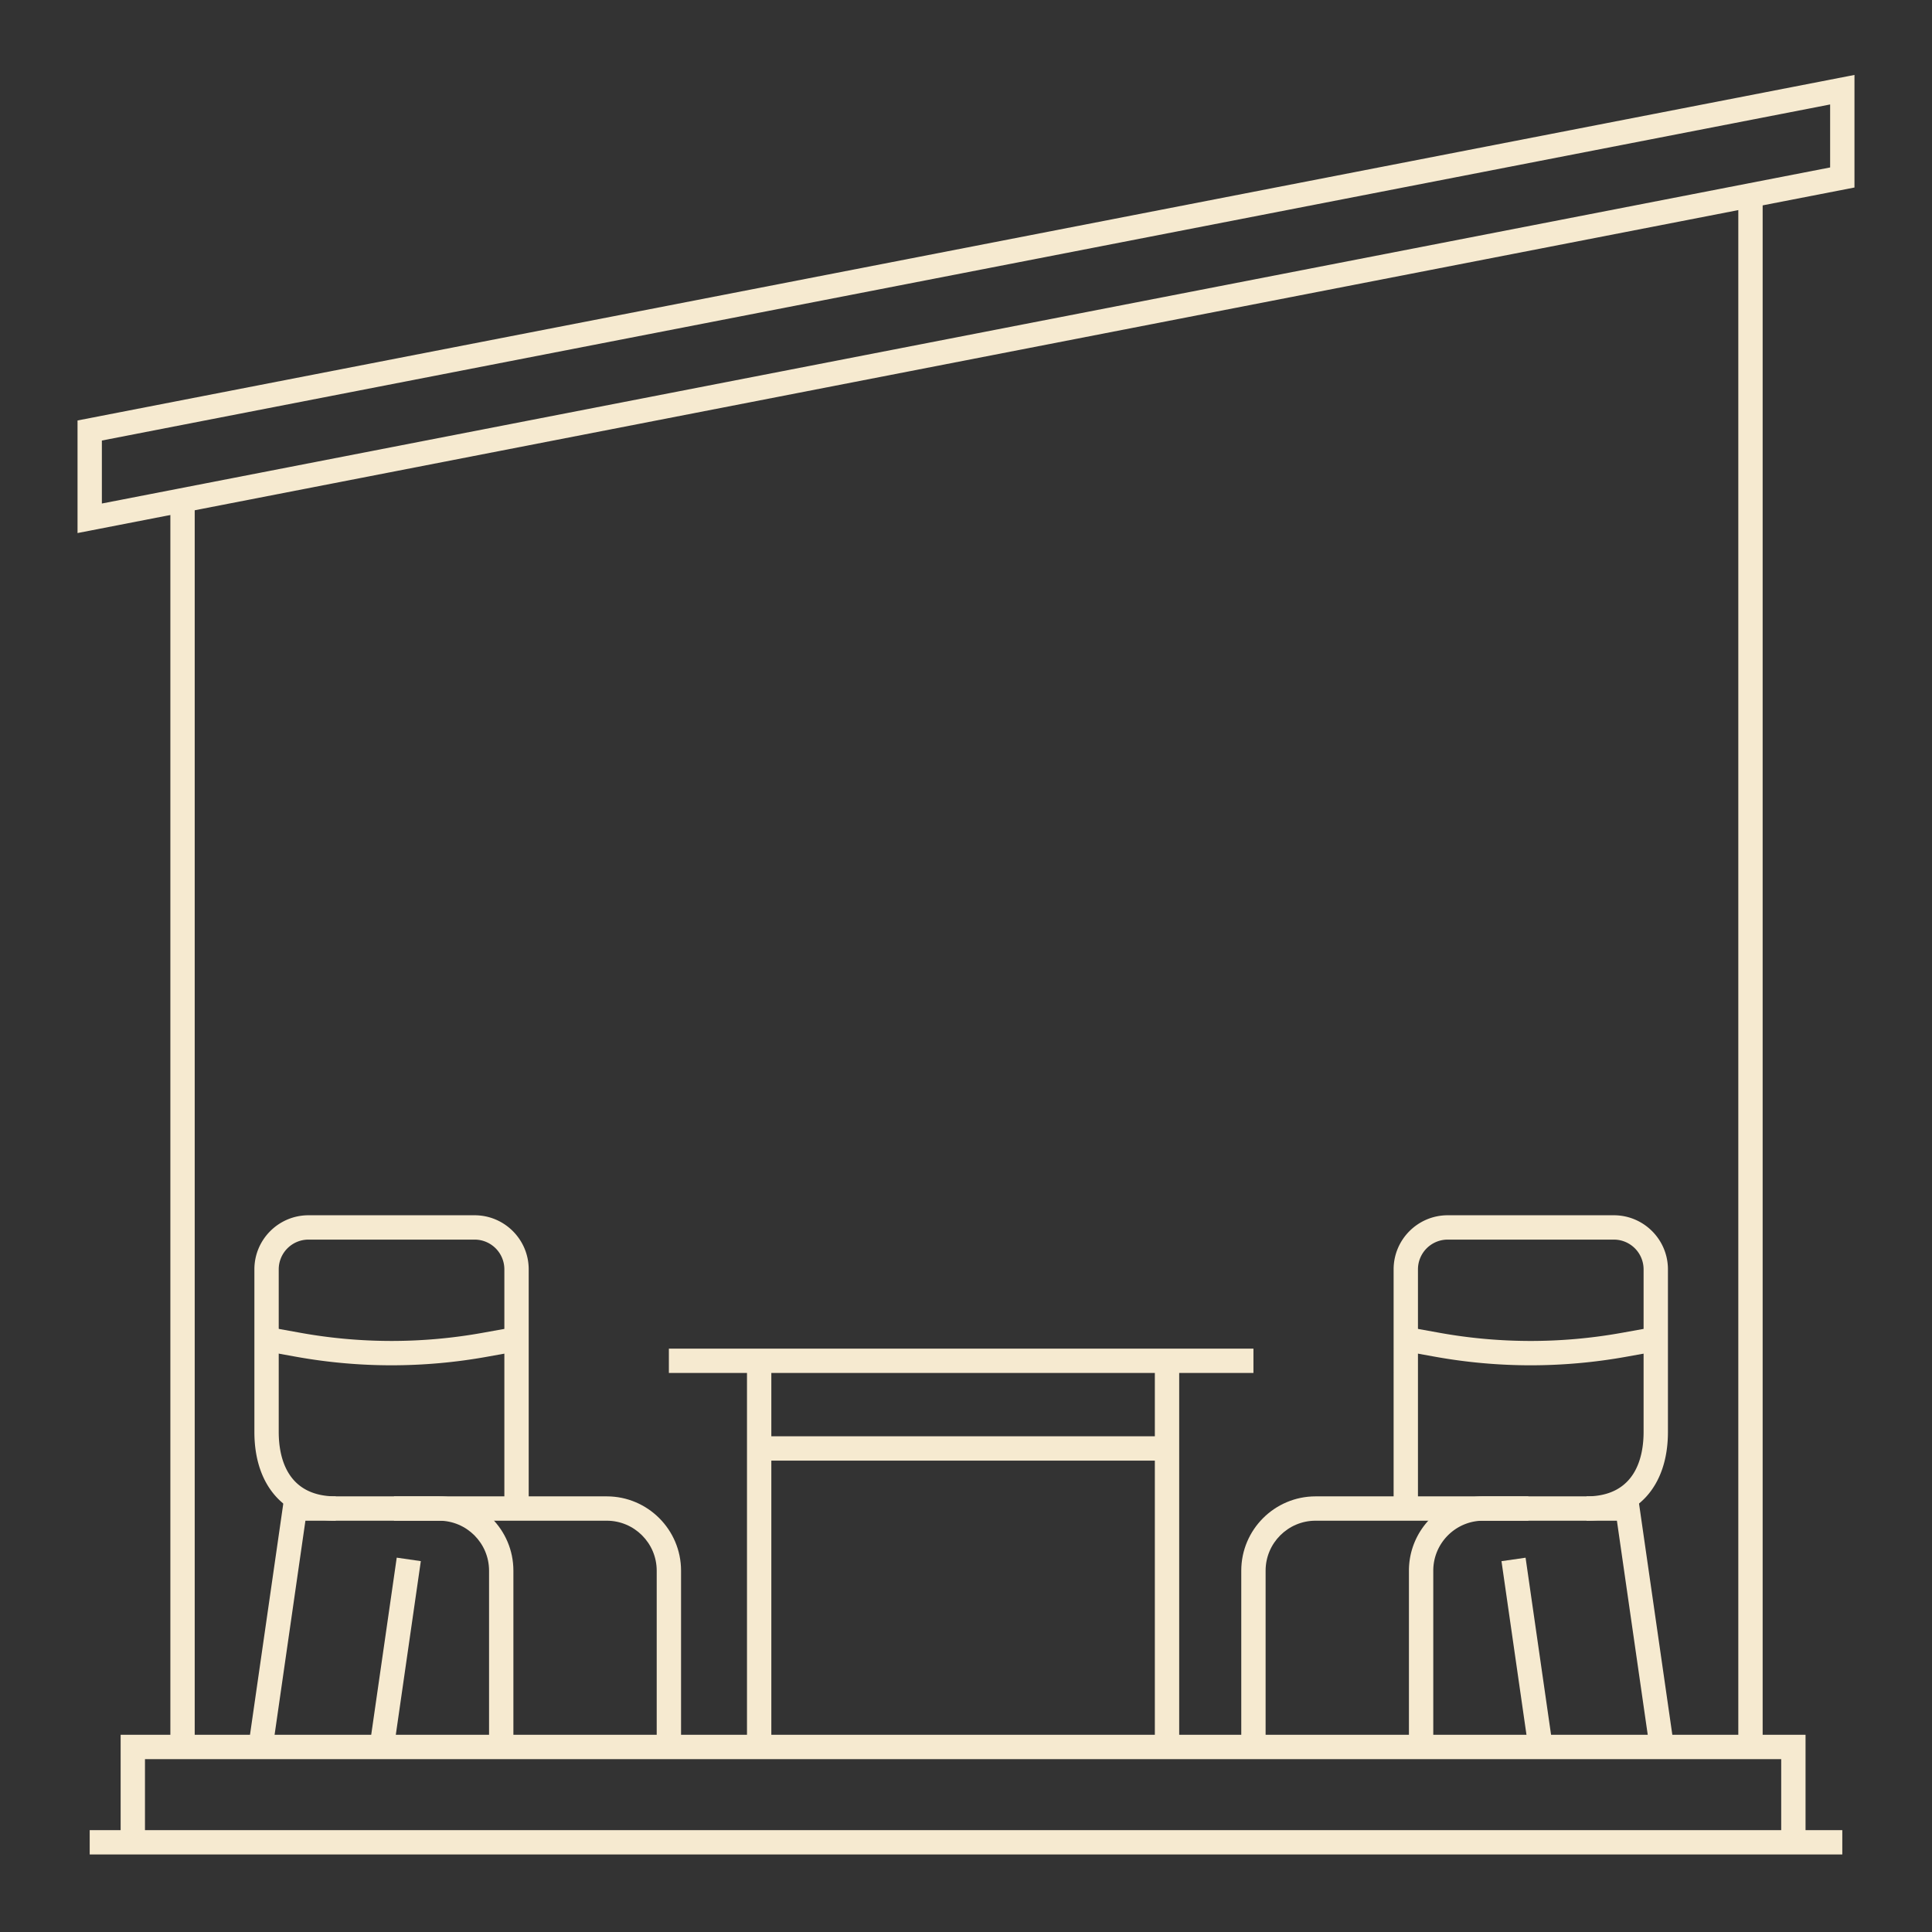<svg version="1.1" id="icons" xmlns="http://www.w3.org/2000/svg" x="0" y="0" viewBox="0 0 396.85 396.85" xml:space="preserve"><rect x="0" y="0" width="396.85" height="396.85" fill="#333333" stroke="none"/><path fill="#F6EAD0" d="M34.995 102.438h5v256.4h-5zm322.069-62.319h5v318.72h-5z"/><path fill="#F6EAD0" d="M370.875 378.087h-5V361.34H29.78v16.748h-5V356.34h346.095z"/><path fill="#F6EAD0" d="M18.425 375.925h360v5h-360zm-2.5-266.432V86.369l365-70.977v23.124l-365 70.977zm5-19.003v12.936l355-69.03V21.458l-355 69.03zm35.067 268.705l-4.95-.713 7.362-51.116h31.788c8.416 0 15.263 6.847 15.263 15.262v36.21h-5v-36.21c0-5.659-4.604-10.262-10.263-10.262H62.736l-6.744 46.829z"/><path transform="rotate(-81.802 81.192 339.571)" fill="#F6EAD0" d="M61.716 337.071h38.933v5H61.716z"/><path fill="#F6EAD0" d="M139.894 358.839h-5v-36.211c0-5.659-4.604-10.262-10.263-10.262H80.924v-5h43.707c8.416 0 15.263 6.847 15.263 15.262v36.21z"/><path fill="#F6EAD0" d="M68.97 312.366c-10.312 0-16.716-6.984-16.716-18.226v-33.41c0-6.123 4.982-11.104 11.105-11.104h34.136c6.123 0 11.105 4.98 11.105 11.104v49.136h-5V260.73a6.111 6.111 0 00-6.104-6.104H63.358a6.111 6.111 0 00-6.105 6.104v33.41c0 4.94 1.522 13.226 11.715 13.226v5z"/><path fill="#F6EAD0" d="M80.427 280.443c-6.558 0-13.115-.585-19.627-1.756l-6.488-1.167.885-4.922 6.488 1.167a105.554 105.554 0 0037.484 0l6.489-1.167.884 4.922-6.488 1.167a110.815 110.815 0 01-19.627 1.756zm233.993.001c-6.561 0-13.122-.586-19.637-1.757l-6.493-1.168.885-4.922 6.492 1.168a105.607 105.607 0 0037.506 0l6.492-1.168.885 4.922-6.492 1.168a110.937 110.937 0 01-19.638 1.757zm24.45 78.751l-6.744-46.83H304.67c-5.659 0-10.262 4.604-10.262 10.263v36.21h-5v-36.21c0-8.415 6.846-15.262 15.262-15.262h31.788l7.362 51.116-4.95.713z"/><path transform="rotate(-8.19 313.808 339.67)" fill="#F6EAD0" d="M311.179 320.104h5v38.933h-5z"/><path fill="#F6EAD0" d="M259.968 358.839h-5v-36.211c0-8.415 6.847-15.262 15.263-15.262h43.707v5H270.23c-5.66 0-10.263 4.603-10.263 10.262v36.21z"/><path fill="#F6EAD0" d="M325.893 312.366v-5c10.193 0 11.715-8.286 11.715-13.226v-33.41a6.112 6.112 0 00-6.106-6.104h-34.135a6.111 6.111 0 00-6.105 6.104v49.136h-5V260.73c0-6.123 4.981-11.104 11.105-11.104h34.135c6.124 0 11.106 4.98 11.106 11.104v33.41c0 11.242-6.404 18.226-16.715 18.226zm-188.499-35.349h120.074v5H137.394z"/><path fill="#F6EAD0" d="M237.216 279.517h5v79.321h-5zm-83.778 0h5v79.321h-5z"/><path fill="#F6EAD0" d="M155.938 295.026h83.778v5h-83.778z"/></svg>
